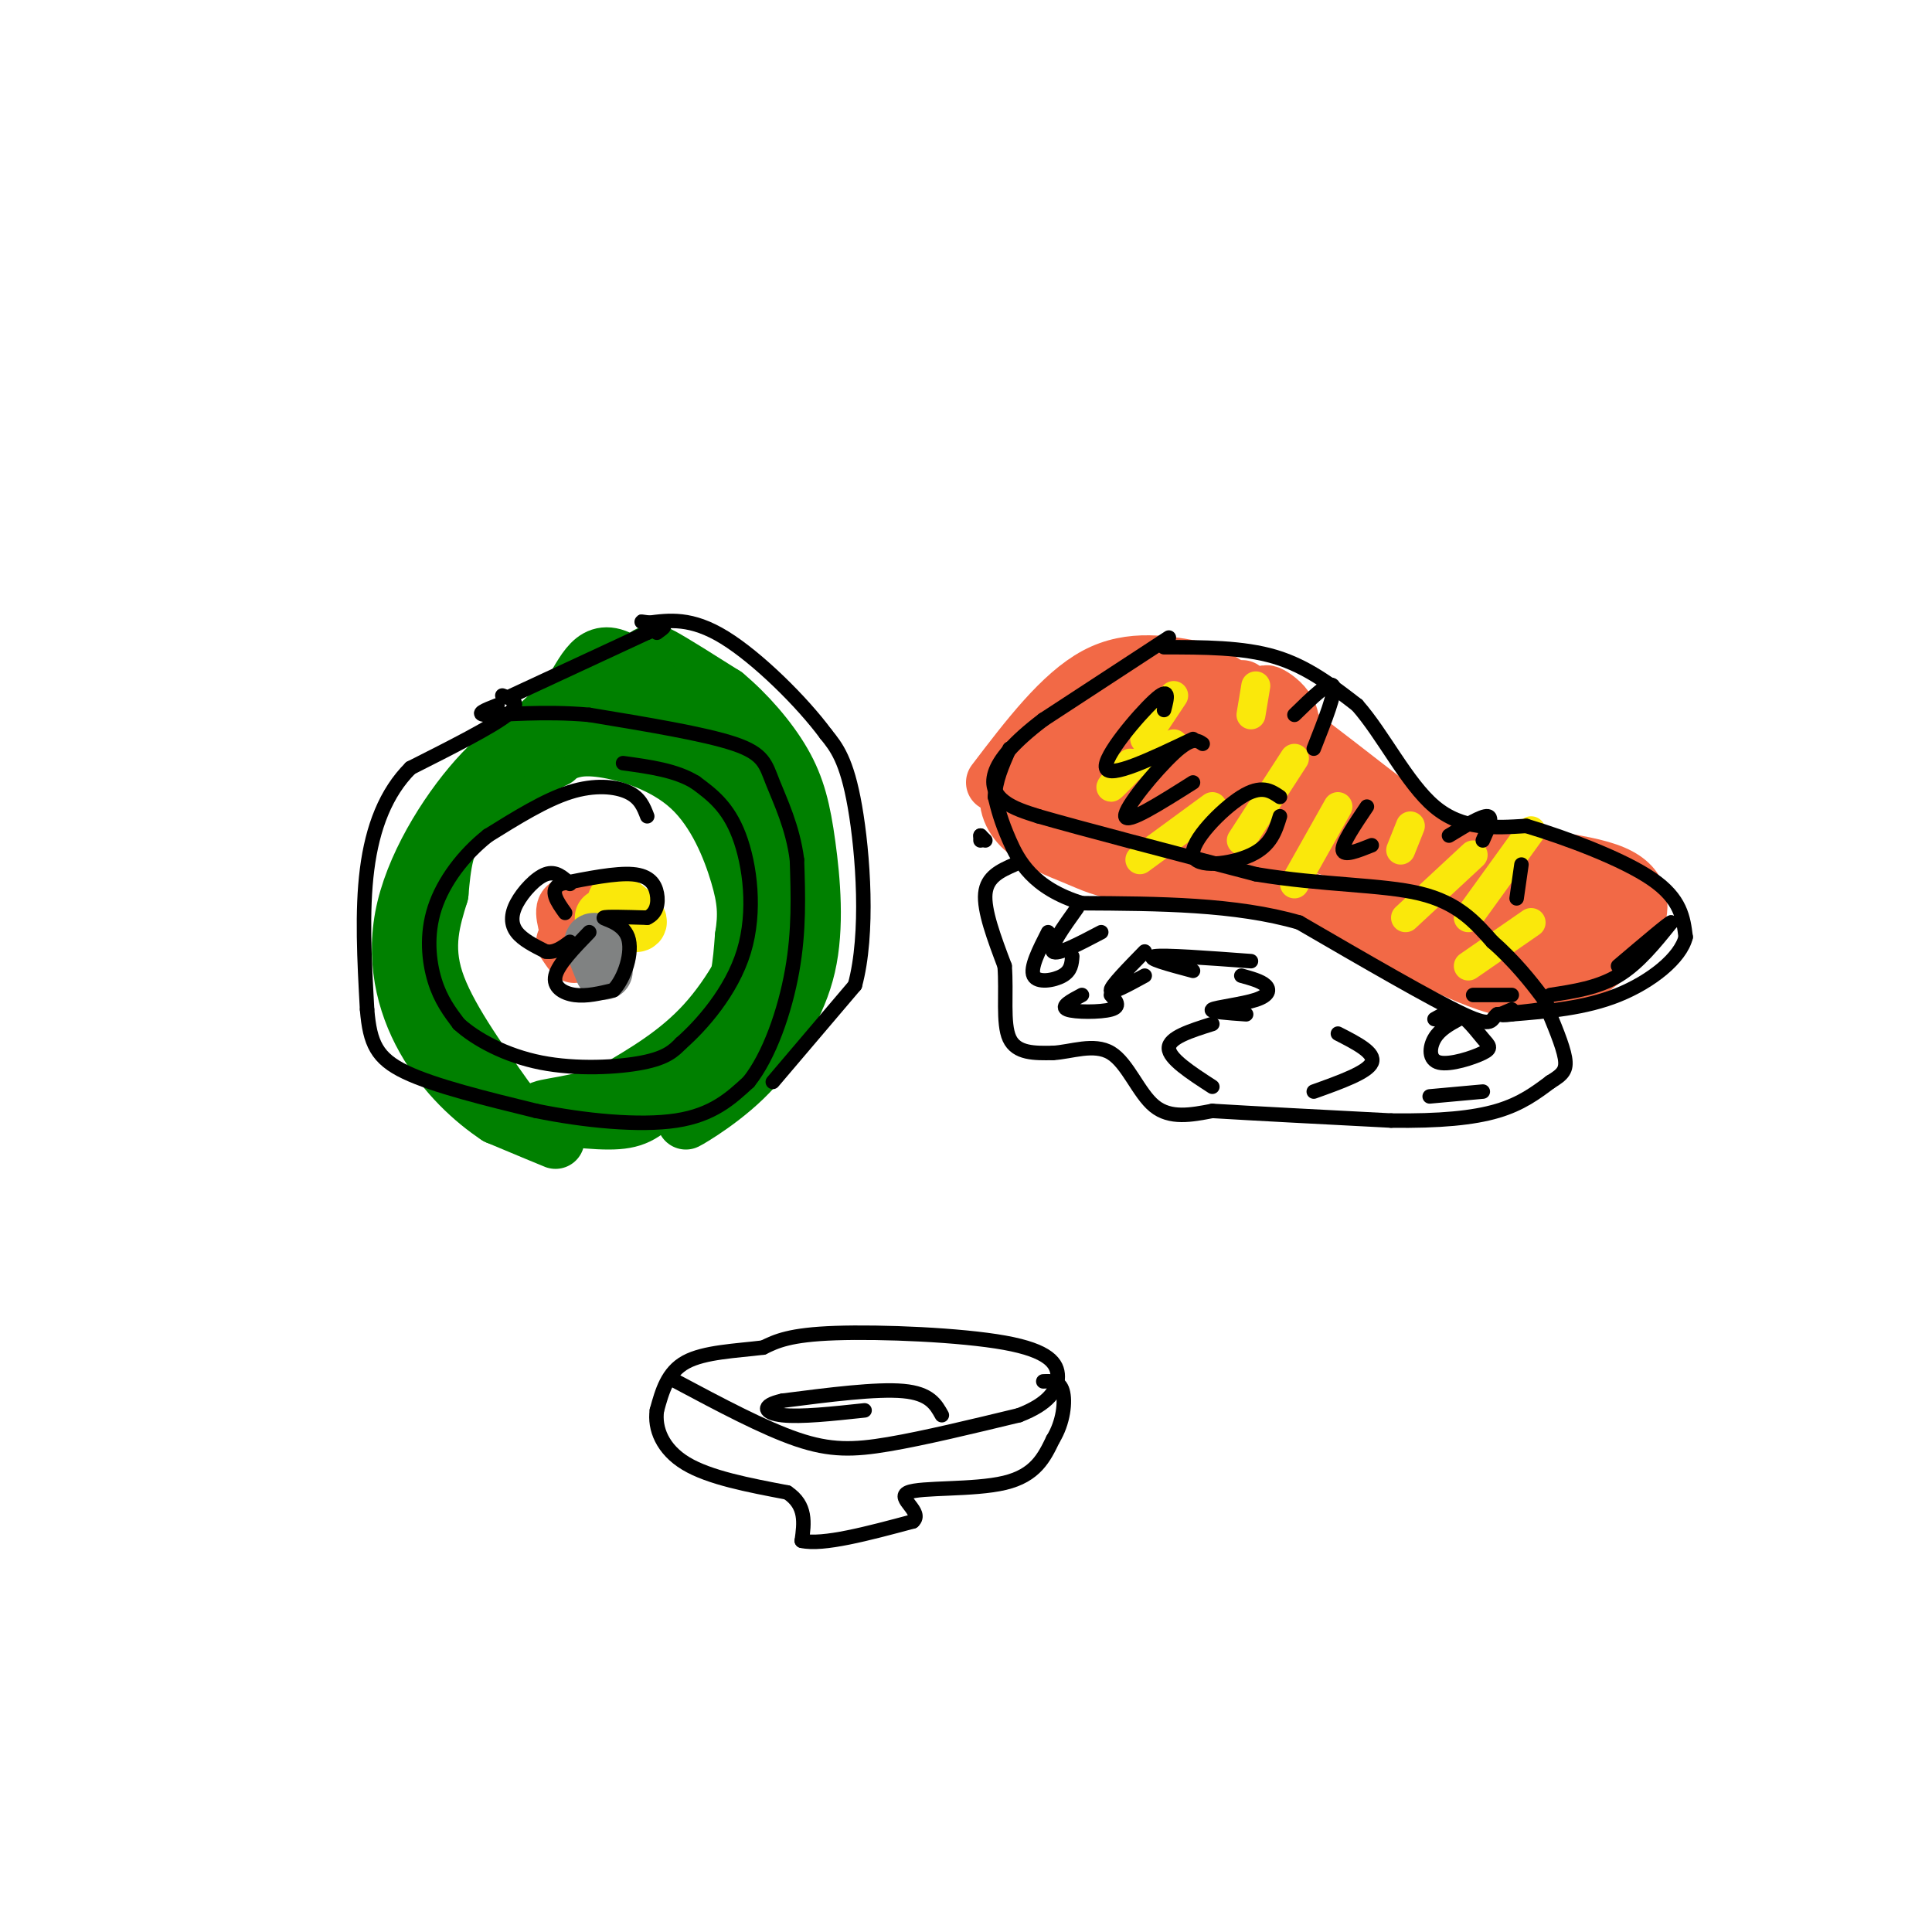 <svg viewBox='0 0 400 400' version='1.1' xmlns='http://www.w3.org/2000/svg' xmlns:xlink='http://www.w3.org/1999/xlink'><g fill='none' stroke='#008000' stroke-width='12' stroke-linecap='round' stroke-linejoin='round'><path d='M115,157c-7.500,3.667 -15.000,7.333 -19,12c-4.000,4.667 -4.500,10.333 -5,16'/><path d='M91,185c-1.667,5.378 -3.333,10.822 -1,18c2.333,7.178 8.667,16.089 15,25'/><path d='M105,228c5.089,5.889 10.311,8.111 10,8c-0.311,-0.111 -6.156,-2.556 -12,-5'/><path d='M103,231c-4.810,-3.172 -10.836,-8.603 -15,-16c-4.164,-7.397 -6.467,-16.761 -4,-27c2.467,-10.239 9.705,-21.354 16,-28c6.295,-6.646 11.648,-8.823 17,-11'/><path d='M117,149c6.156,-2.378 13.044,-2.822 19,0c5.956,2.822 10.978,8.911 16,15'/><path d='M152,164c3.703,4.419 4.962,7.968 6,12c1.038,4.032 1.856,8.547 0,15c-1.856,6.453 -6.388,14.844 -12,21c-5.612,6.156 -12.306,10.078 -19,14'/><path d='M127,226c-7.060,2.923 -15.209,3.231 -15,4c0.209,0.769 8.778,2.000 14,2c5.222,-0.000 7.098,-1.231 11,-5c3.902,-3.769 9.829,-10.077 13,-16c3.171,-5.923 3.585,-11.462 4,-17'/><path d='M154,194c0.740,-4.614 0.590,-7.649 -1,-13c-1.590,-5.351 -4.620,-13.018 -10,-18c-5.380,-4.982 -13.108,-7.281 -18,-8c-4.892,-0.719 -6.946,0.140 -9,1'/><path d='M100,166c0.000,0.000 0.000,-3.000 0,-3'/><path d='M100,163c4.833,-4.333 16.917,-13.667 29,-23'/><path d='M129,140c5.711,-4.822 5.489,-5.378 8,-4c2.511,1.378 7.756,4.689 13,8'/><path d='M150,144c4.461,3.710 9.113,8.984 12,14c2.887,5.016 4.008,9.774 5,17c0.992,7.226 1.855,16.922 0,25c-1.855,8.078 -6.427,14.539 -11,21'/><path d='M156,221c-5.369,6.048 -13.292,10.667 -14,11c-0.708,0.333 5.798,-3.619 10,-8c4.202,-4.381 6.101,-9.190 8,-14'/><path d='M160,210c2.214,-10.250 3.750,-28.875 0,-42c-3.750,-13.125 -12.786,-20.750 -18,-24c-5.214,-3.250 -6.607,-2.125 -8,-1'/><path d='M134,143c-5.643,0.929 -15.750,3.750 -22,7c-6.250,3.250 -8.643,6.929 -7,6c1.643,-0.929 7.321,-6.464 13,-12'/><path d='M118,144c3.262,-4.750 4.917,-10.625 11,-7c6.083,3.625 16.595,16.750 22,25c5.405,8.250 5.702,11.625 6,15'/><path d='M157,177c1.500,5.667 2.250,12.333 3,19'/></g>
<g fill='none' stroke='#f26946' stroke-width='12' stroke-linecap='round' stroke-linejoin='round'><path d='M117,195c1.133,1.711 2.267,3.422 2,2c-0.267,-1.422 -1.933,-5.978 -2,-8c-0.067,-2.022 1.467,-1.511 3,-1'/><path d='M120,188c0.333,0.000 -0.333,0.500 -1,1'/></g>
<g fill='none' stroke='#fae80b' stroke-width='12' stroke-linecap='round' stroke-linejoin='round'><path d='M125,190c3.250,0.750 6.500,1.500 7,1c0.500,-0.500 -1.750,-2.250 -4,-4'/><path d='M128,187c-0.667,-0.667 -0.333,-0.333 0,0'/></g>
<g fill='none' stroke='#808282' stroke-width='12' stroke-linecap='round' stroke-linejoin='round'><path d='M125,201c0.000,0.000 -2.000,-5.000 -2,-5'/><path d='M123,196c-0.333,-1.000 -0.167,-1.000 0,-1'/></g>
<g fill='none' stroke='#f26946' stroke-width='12' stroke-linecap='round' stroke-linejoin='round'><path d='M206,162c6.917,-9.083 13.833,-18.167 21,-22c7.167,-3.833 14.583,-2.417 22,-1'/><path d='M249,139c12.356,6.467 32.244,23.133 43,31c10.756,7.867 12.378,6.933 14,6'/><path d='M306,176c8.167,1.500 21.583,2.250 28,5c6.417,2.750 5.833,7.500 4,11c-1.833,3.500 -4.917,5.750 -8,8'/><path d='M330,200c-3.940,3.083 -9.792,6.792 -20,4c-10.208,-2.792 -24.774,-12.083 -38,-17c-13.226,-4.917 -25.113,-5.458 -37,-6'/><path d='M235,181c-7.561,-1.410 -7.965,-1.935 -13,-4c-5.035,-2.065 -14.702,-5.671 -13,-14c1.702,-8.329 14.772,-21.380 19,-23c4.228,-1.620 -0.386,8.190 -5,18'/><path d='M223,158c-2.649,6.081 -6.772,12.282 -2,6c4.772,-6.282 18.439,-25.048 19,-24c0.561,1.048 -11.984,21.910 -11,22c0.984,0.090 15.496,-20.591 18,-22c2.504,-1.409 -6.999,16.455 -8,21c-1.001,4.545 6.499,-4.227 14,-13'/><path d='M253,148c3.771,-4.275 6.197,-8.462 2,-2c-4.197,6.462 -15.019,23.572 -14,25c1.019,1.428 13.878,-12.827 17,-14c3.122,-1.173 -3.493,10.737 -2,13c1.493,2.263 11.094,-5.122 16,-5c4.906,0.122 5.116,7.749 9,12c3.884,4.251 11.442,5.125 19,6'/><path d='M300,183c0.087,-1.029 -9.195,-6.602 -13,-8c-3.805,-1.398 -2.133,1.378 -1,4c1.133,2.622 1.728,5.091 9,8c7.272,2.909 21.221,6.260 28,7c6.779,0.740 6.390,-1.130 6,-3'/><path d='M329,191c0.488,0.669 -1.292,3.842 -4,6c-2.708,2.158 -6.344,3.300 -11,1c-4.656,-2.300 -10.330,-8.042 -18,-13c-7.670,-4.958 -17.334,-9.131 -29,-12c-11.666,-2.869 -25.333,-4.435 -39,-6'/><path d='M228,167c2.690,1.071 28.914,6.748 30,8c1.086,1.252 -22.967,-1.922 -24,-6c-1.033,-4.078 20.953,-9.059 29,-14c8.047,-4.941 2.156,-9.840 0,-11c-2.156,-1.160 -0.578,1.420 1,4'/><path d='M264,148c6.893,7.417 23.625,23.958 37,33c13.375,9.042 23.393,10.583 25,10c1.607,-0.583 -5.196,-3.292 -12,-6'/><path d='M314,185c-4.000,-0.500 -8.000,1.250 -12,3'/></g>
<g fill='none' stroke='#fae80b' stroke-width='6' stroke-linecap='round' stroke-linejoin='round'><path d='M243,144c0.000,0.000 -6.000,9.000 -6,9'/><path d='M238,158c0.000,0.000 5.000,-4.000 5,-4'/><path d='M260,142c0.000,0.000 -1.000,6.000 -1,6'/><path d='M236,178c0.000,0.000 15.000,-11.000 15,-11'/><path d='M268,157c0.000,0.000 -11.000,17.000 -11,17'/><path d='M277,167c0.000,0.000 -9.000,16.000 -9,16'/><path d='M292,171c0.000,0.000 -2.000,5.000 -2,5'/><path d='M291,190c0.000,0.000 14.000,-13.000 14,-13'/><path d='M317,172c0.000,0.000 -13.000,18.000 -13,18'/><path d='M304,200c0.000,0.000 13.000,-9.000 13,-9'/><path d='M234,158c-2.083,2.500 -4.167,5.000 -4,5c0.167,0.000 2.583,-2.500 5,-5'/></g>
<g fill='none' stroke='#000000' stroke-width='3' stroke-linecap='round' stroke-linejoin='round'><path d='M203,173c0.000,0.000 0.000,1.000 0,1'/><path d='M203,173c0.000,0.000 1.000,1.000 1,1'/><path d='M210,179c-2.833,1.250 -5.667,2.500 -6,6c-0.333,3.500 1.833,9.250 4,15'/><path d='M208,200c0.444,5.533 -0.444,11.867 1,15c1.444,3.133 5.222,3.067 9,3'/><path d='M218,218c3.714,-0.179 8.500,-2.125 12,0c3.500,2.125 5.714,8.321 9,11c3.286,2.679 7.643,1.839 12,1'/><path d='M251,230c8.167,0.500 22.583,1.250 37,2'/><path d='M288,232c10.156,0.133 17.044,-0.533 22,-2c4.956,-1.467 7.978,-3.733 11,-6'/><path d='M321,224c2.556,-1.556 3.444,-2.444 3,-5c-0.444,-2.556 -2.222,-6.778 -4,-11'/><path d='M223,188c-2.917,4.083 -5.833,8.167 -5,9c0.833,0.833 5.417,-1.583 10,-4'/><path d='M237,197c-3.500,3.583 -7.000,7.167 -7,8c0.000,0.833 3.500,-1.083 7,-3'/><path d='M257,202c2.030,0.560 4.060,1.119 5,2c0.940,0.881 0.792,2.083 -2,3c-2.792,0.917 -8.226,1.548 -9,2c-0.774,0.452 3.113,0.726 7,1'/><path d='M247,201c-5.000,-1.333 -10.000,-2.667 -8,-3c2.000,-0.333 11.000,0.333 20,1'/><path d='M251,212c-4.500,1.417 -9.000,2.833 -9,5c0.000,2.167 4.500,5.083 9,8'/><path d='M272,226c5.583,-2.000 11.167,-4.000 12,-6c0.833,-2.000 -3.083,-4.000 -7,-6'/><path d='M242,132c0.000,0.000 -26.000,17.000 -26,17'/><path d='M216,149c-6.321,4.798 -9.125,8.292 -10,11c-0.875,2.708 0.179,4.631 2,6c1.821,1.369 4.411,2.185 7,3'/><path d='M215,169c8.667,2.500 26.833,7.250 45,12'/><path d='M260,181c13.889,2.311 26.111,2.089 34,4c7.889,1.911 11.444,5.956 15,10'/><path d='M309,195c4.476,3.869 8.167,8.542 10,11c1.833,2.458 1.810,2.702 0,3c-1.810,0.298 -5.405,0.649 -9,1'/><path d='M310,210c-1.444,1.000 -0.556,3.000 -7,0c-6.444,-3.000 -20.222,-11.000 -34,-19'/><path d='M269,191c-13.167,-3.833 -29.083,-3.917 -45,-4'/><path d='M224,187c-10.200,-3.111 -13.200,-8.889 -15,-13c-1.800,-4.111 -2.400,-6.556 -3,-9'/><path d='M206,165c0.000,-3.167 1.500,-6.583 3,-10'/><path d='M241,134c8.167,0.000 16.333,0.000 23,2c6.667,2.000 11.833,6.000 17,10'/><path d='M281,146c5.356,6.044 10.244,16.156 16,21c5.756,4.844 12.378,4.422 19,4'/><path d='M316,171c8.422,2.533 19.978,6.867 26,11c6.022,4.133 6.511,8.067 7,12'/><path d='M349,194c-1.044,4.356 -7.156,9.244 -14,12c-6.844,2.756 -14.422,3.378 -22,4'/><path d='M313,210c-3.667,0.500 -1.833,-0.250 0,-1'/><path d='M321,206c4.917,-0.750 9.833,-1.500 14,-4c4.167,-2.500 7.583,-6.750 11,-11'/><path d='M346,191c0.000,-0.333 -5.500,4.333 -11,9'/><path d='M241,147c0.667,-2.533 1.333,-5.067 -2,-2c-3.333,3.067 -10.667,11.733 -10,14c0.667,2.267 9.333,-1.867 18,-6'/><path d='M249,154c-1.111,-0.756 -2.222,-1.511 -6,2c-3.778,3.511 -10.222,11.289 -10,13c0.222,1.711 7.111,-2.644 14,-7'/><path d='M268,148c3.667,-3.583 7.333,-7.167 8,-6c0.667,1.167 -1.667,7.083 -4,13'/><path d='M265,169c-0.929,3.024 -1.857,6.048 -6,8c-4.143,1.952 -11.500,2.833 -12,0c-0.500,-2.833 5.857,-9.381 10,-12c4.143,-2.619 6.071,-1.310 8,0'/><path d='M283,167c-2.583,3.833 -5.167,7.667 -5,9c0.167,1.333 3.083,0.167 6,-1'/><path d='M300,173c3.417,-2.083 6.833,-4.167 8,-4c1.167,0.167 0.083,2.583 -1,5'/><path d='M315,179c0.000,0.000 -1.000,7.000 -1,7'/><path d='M313,206c0.000,0.000 -8.000,0.000 -8,0'/><path d='M302,211c-1.962,1.077 -3.924,2.154 -5,4c-1.076,1.846 -1.266,4.462 1,5c2.266,0.538 6.989,-1.000 9,-2c2.011,-1.000 1.311,-1.462 0,-3c-1.311,-1.538 -3.232,-4.154 -5,-5c-1.768,-0.846 -3.384,0.077 -5,1'/><path d='M307,226c0.000,0.000 -11.000,1.000 -11,1'/><path d='M134,169c-0.733,-1.911 -1.467,-3.822 -4,-5c-2.533,-1.178 -6.867,-1.622 -12,0c-5.133,1.622 -11.067,5.311 -17,9'/><path d='M101,173c-5.060,4.000 -9.208,9.500 -11,15c-1.792,5.500 -1.226,11.000 0,15c1.226,4.000 3.113,6.500 5,9'/><path d='M95,212c3.464,3.155 9.625,6.542 17,8c7.375,1.458 15.964,0.988 21,0c5.036,-0.988 6.518,-2.494 8,-4'/><path d='M141,216c4.131,-3.619 10.458,-10.667 13,-19c2.542,-8.333 1.298,-17.952 -1,-24c-2.298,-6.048 -5.649,-8.524 -9,-11'/><path d='M144,162c-4.000,-2.500 -9.500,-3.250 -15,-4'/><path d='M104,144c2.083,0.750 4.167,1.500 1,4c-3.167,2.500 -11.583,6.750 -20,11'/><path d='M85,159c-5.111,5.089 -7.889,12.311 -9,21c-1.111,8.689 -0.556,18.844 0,29'/><path d='M76,209c0.578,7.044 2.022,10.156 8,13c5.978,2.844 16.489,5.422 27,8'/><path d='M111,230c9.978,2.044 21.422,3.156 29,2c7.578,-1.156 11.289,-4.578 15,-8'/><path d='M155,224c4.289,-5.333 7.511,-14.667 9,-23c1.489,-8.333 1.244,-15.667 1,-23'/><path d='M165,178c-0.857,-6.774 -3.500,-12.208 -5,-16c-1.500,-3.792 -1.857,-5.940 -8,-8c-6.143,-2.060 -18.071,-4.030 -30,-6'/><path d='M122,148c-9.422,-0.844 -17.978,0.044 -21,0c-3.022,-0.044 -0.511,-1.022 2,-2'/><path d='M106,144c0.000,0.000 28.000,-13.000 28,-13'/><path d='M134,131c5.000,-2.167 3.500,-1.083 2,0'/><path d='M160,224c0.000,0.000 17.000,-20.000 17,-20'/><path d='M177,204c2.911,-10.667 1.689,-27.333 0,-37c-1.689,-9.667 -3.844,-12.333 -6,-15'/><path d='M171,152c-4.889,-6.644 -14.111,-15.756 -21,-20c-6.889,-4.244 -11.444,-3.622 -16,-3'/><path d='M134,129c-2.500,-0.500 -0.750,-0.250 1,0'/><path d='M118,183c-1.470,-1.369 -2.940,-2.738 -5,-2c-2.060,0.738 -4.708,3.583 -6,6c-1.292,2.417 -1.226,4.405 0,6c1.226,1.595 3.613,2.798 6,4'/><path d='M113,197c1.833,0.333 3.417,-0.833 5,-2'/><path d='M122,193c-3.222,3.333 -6.444,6.667 -7,9c-0.556,2.333 1.556,3.667 4,4c2.444,0.333 5.222,-0.333 8,-1'/><path d='M127,205c2.321,-2.405 4.125,-7.917 3,-11c-1.125,-3.083 -5.179,-3.738 -5,-4c0.179,-0.262 4.589,-0.131 9,0'/><path d='M134,190c1.964,-0.869 2.375,-3.042 2,-5c-0.375,-1.958 -1.536,-3.702 -5,-4c-3.464,-0.298 -9.232,0.851 -15,2'/><path d='M116,183c-2.333,1.333 -0.667,3.667 1,6'/><path d='M217,193c-1.889,3.711 -3.778,7.422 -3,9c0.778,1.578 4.222,1.022 6,0c1.778,-1.022 1.889,-2.511 2,-4'/><path d='M224,206c-2.267,1.200 -4.533,2.400 -3,3c1.533,0.600 6.867,0.600 9,0c2.133,-0.600 1.067,-1.800 0,-3'/><path d='M140,286c9.044,4.822 18.089,9.644 25,12c6.911,2.356 11.689,2.244 19,1c7.311,-1.244 17.156,-3.622 27,-6'/><path d='M211,293c6.145,-2.357 8.008,-5.250 8,-8c-0.008,-2.750 -1.887,-5.356 -11,-7c-9.113,-1.644 -25.461,-2.327 -35,-2c-9.539,0.327 -12.270,1.663 -15,3'/><path d='M158,279c-5.622,0.689 -12.178,0.911 -16,3c-3.822,2.089 -4.911,6.044 -6,10'/><path d='M136,292c-0.533,3.733 1.133,8.067 6,11c4.867,2.933 12.933,4.467 21,6'/><path d='M163,309c4.000,2.667 3.500,6.333 3,10'/><path d='M166,319c4.333,1.000 13.667,-1.500 23,-4'/><path d='M189,315c2.262,-1.964 -3.583,-4.875 -1,-6c2.583,-1.125 13.595,-0.464 20,-2c6.405,-1.536 8.202,-5.268 10,-9'/><path d='M218,298c2.178,-3.533 2.622,-7.867 2,-10c-0.622,-2.133 -2.311,-2.067 -4,-2'/><path d='M195,293c-1.250,-2.250 -2.500,-4.500 -8,-5c-5.500,-0.500 -15.250,0.750 -25,2'/><path d='M162,290c-4.644,1.022 -3.756,2.578 0,3c3.756,0.422 10.378,-0.289 17,-1'/></g>
</svg>